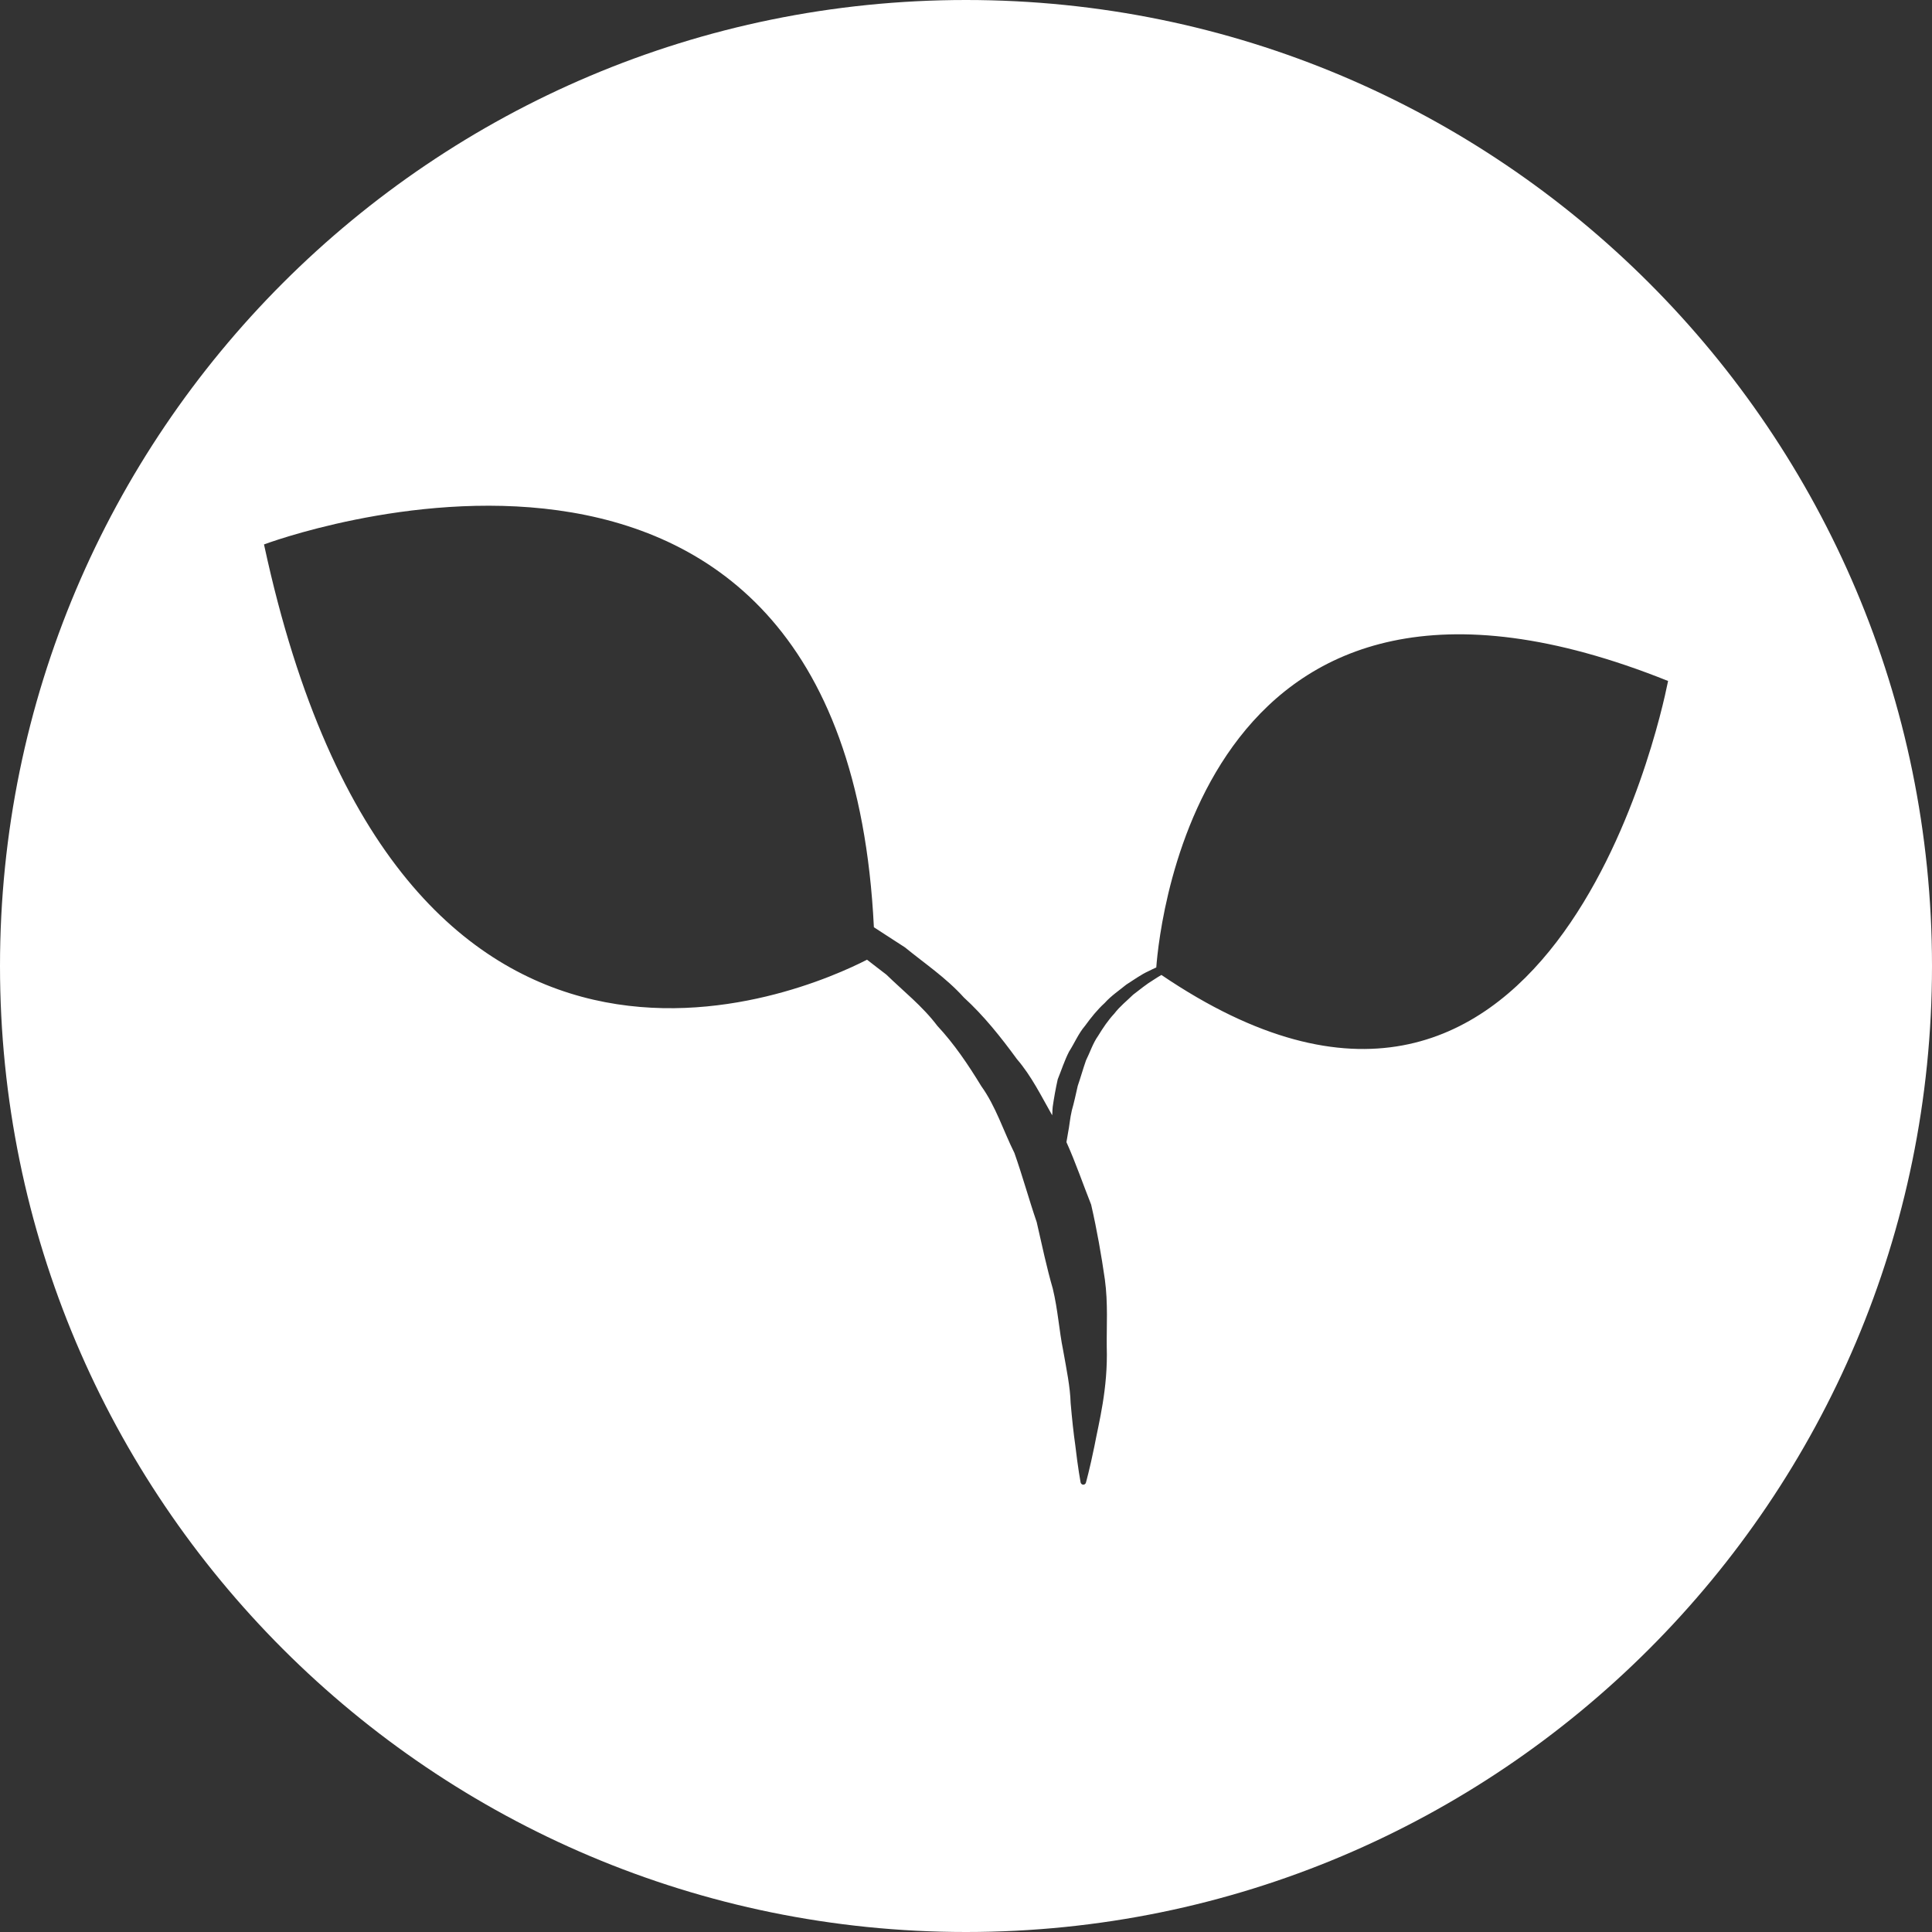 <?xml version="1.0" encoding="utf-8"?>
<!-- Generator: Adobe Illustrator 16.0.0, SVG Export Plug-In . SVG Version: 6.00 Build 0)  -->
<!DOCTYPE svg PUBLIC "-//W3C//DTD SVG 1.1//EN" "http://www.w3.org/Graphics/SVG/1.1/DTD/svg11.dtd">
<svg version="1.1" id="Livello_1" xmlns="http://www.w3.org/2000/svg" xmlns:xlink="http://www.w3.org/1999/xlink" x="0px" y="0px"
	 width="90px" height="90px" viewBox="0 0 90 90" enable-background="new 0 0 90 90" xml:space="preserve">
<rect x="0" y="0" width="90" height="90" fill="#333333" stroke="none"/>
<path fill="#FFFFFF" d="M45,0C20.147,0,0,20.147,0,45c0,24.854,20.147,45,45,45s45-20.146,45-45C90,20.147,69.853,0,45,0z
	 M54.103,45.417c-0.126,0.073-0.252,0.151-0.381,0.237c-0.316,0.189-0.618,0.441-0.938,0.684c-0.287,0.283-0.615,0.538-0.873,0.877
	c-0.29,0.311-0.53,0.667-0.753,1.034c-0.249,0.349-0.381,0.775-0.568,1.148c-0.141,0.4-0.252,0.806-0.384,1.185
	c-0.091,0.396-0.17,0.781-0.275,1.141c-0.088,0.365-0.111,0.728-0.179,1.055c-0.012,0.066-0.021,0.126-0.032,0.189
	c-0.015,0.079-0.029,0.161-0.041,0.237c0.434,0.964,0.773,1.963,1.151,2.912c0.275,1.197,0.478,2.373,0.639,3.485
	c0.152,1.11,0.076,2.178,0.088,3.146c0.059,1.945-0.369,3.524-0.574,4.617c-0.223,1.094-0.396,1.701-0.396,1.701
	c-0.018,0.072-0.091,0.113-0.158,0.092c-0.047-0.016-0.082-0.057-0.091-0.104l-0.003-0.016c0,0-0.12-0.64-0.246-1.729
	c-0.079-0.545-0.149-1.201-0.214-1.947c-0.021-0.749-0.193-1.576-0.352-2.471c-0.182-0.889-0.24-1.869-0.48-2.861
	c-0.284-0.98-0.504-2.026-0.75-3.1c-0.354-1.031-0.654-2.13-1.037-3.218c-0.508-1.014-0.865-2.172-1.545-3.116
	c-0.609-0.998-1.261-1.967-2.046-2.807c-0.697-0.924-1.588-1.619-2.373-2.385c-0.306-0.231-0.604-0.466-0.902-0.696
	c-2.852,1.463-21.765,9.933-28.077-19.279c-0.004-0.022-0.01-0.044-0.015-0.066c0,0,27.045-10.181,28.411,17.832
	c0.476,0.302,0.954,0.627,1.45,0.94c0.898,0.737,1.909,1.408,2.744,2.335c0.92,0.839,1.713,1.833,2.471,2.871
	c0.674,0.782,1.131,1.718,1.641,2.615c0.003-0.041,0.006-0.082,0.009-0.122c0.003-0.089,0.003-0.177,0.015-0.271
	c0.059-0.409,0.135-0.842,0.234-1.283c0.17-0.42,0.313-0.869,0.527-1.289c0.255-0.397,0.439-0.847,0.747-1.206
	c0.278-0.382,0.571-0.749,0.911-1.058c0.308-0.343,0.68-0.589,1.011-0.86c0.357-0.227,0.691-0.472,1.043-0.63
	c0.12-0.063,0.237-0.114,0.352-0.168c0.155-2.077,2.212-22.02,23.842-13.345c0,0-0.009,0.04-0.023,0.107
	C77.323,33.62,72.12,57.631,54.103,45.417z"/>
</svg>
